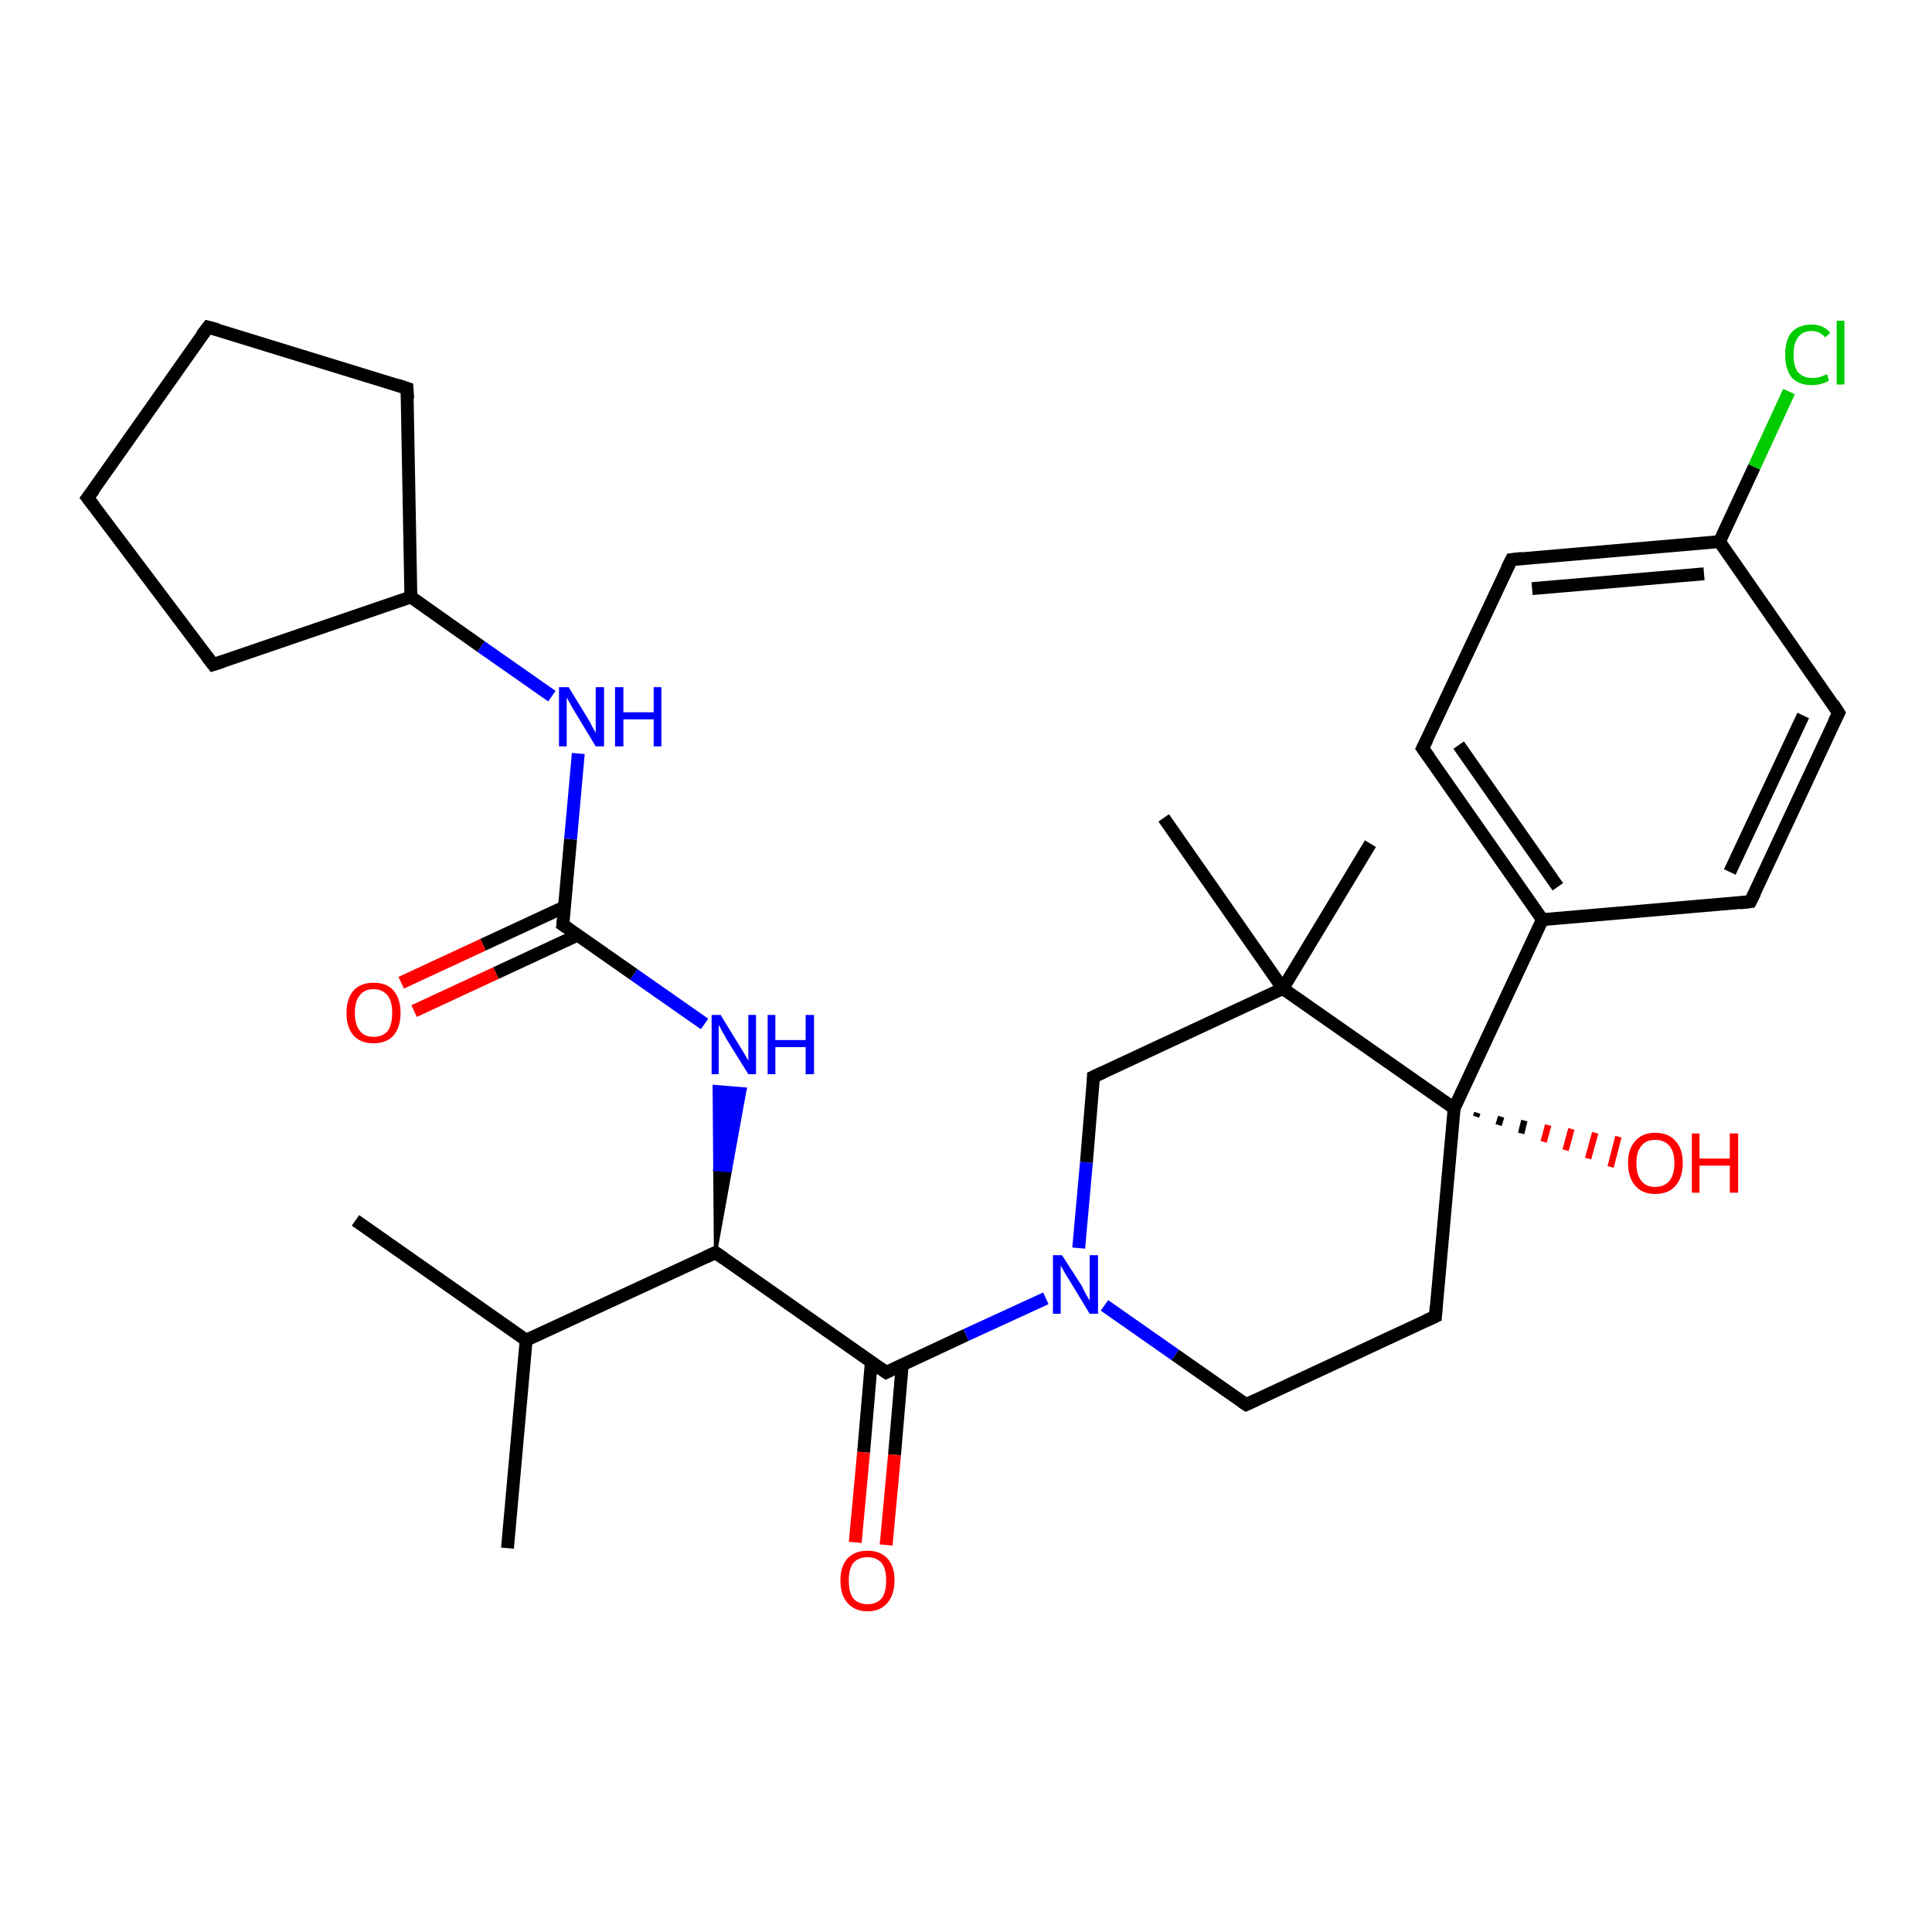 <?xml version='1.0' encoding='iso-8859-1'?>
<svg version='1.1' baseProfile='full'
              xmlns='http://www.w3.org/2000/svg'
                      xmlns:rdkit='http://www.rdkit.org/xml'
                      xmlns:xlink='http://www.w3.org/1999/xlink'
                  xml:space='preserve'
width='300px' height='300px' viewBox='0 0 300 300'>
<!-- END OF HEADER -->
<rect style='opacity:1.0;fill:#FFFFFF;stroke:none' width='300.0' height='300.0' x='0.0' y='0.0'> </rect>
<path class='bond-0 atom-0 atom-1' d='M 55.2,189.5 L 81.7,208.1' style='fill:none;fill-rule:evenodd;stroke:#000000;stroke-width:2.0px;stroke-linecap:butt;stroke-linejoin:miter;stroke-opacity:1' />
<path class='bond-1 atom-1 atom-2' d='M 81.7,208.1 L 78.8,240.4' style='fill:none;fill-rule:evenodd;stroke:#000000;stroke-width:2.0px;stroke-linecap:butt;stroke-linejoin:miter;stroke-opacity:1' />
<path class='bond-2 atom-1 atom-3' d='M 81.7,208.1 L 111.1,194.5' style='fill:none;fill-rule:evenodd;stroke:#000000;stroke-width:2.0px;stroke-linecap:butt;stroke-linejoin:miter;stroke-opacity:1' />
<path class='bond-3 atom-3 atom-4' d='M 111.1,194.5 L 111.0,181.6 L 113.4,181.8 Z' style='fill:#000000;fill-rule:evenodd;fill-opacity:1;stroke:#000000;stroke-width:0.5px;stroke-linecap:butt;stroke-linejoin:miter;stroke-opacity:1;' />
<path class='bond-3 atom-3 atom-4' d='M 111.0,181.6 L 115.7,169.1 L 110.9,168.7 Z' style='fill:#0000FF;fill-rule:evenodd;fill-opacity:1;stroke:#0000FF;stroke-width:0.5px;stroke-linecap:butt;stroke-linejoin:miter;stroke-opacity:1;' />
<path class='bond-3 atom-3 atom-4' d='M 111.0,181.6 L 113.4,181.8 L 115.7,169.1 Z' style='fill:#0000FF;fill-rule:evenodd;fill-opacity:1;stroke:#0000FF;stroke-width:0.5px;stroke-linecap:butt;stroke-linejoin:miter;stroke-opacity:1;' />
<path class='bond-4 atom-4 atom-5' d='M 109.4,159.0 L 98.4,151.3' style='fill:none;fill-rule:evenodd;stroke:#0000FF;stroke-width:2.0px;stroke-linecap:butt;stroke-linejoin:miter;stroke-opacity:1' />
<path class='bond-4 atom-4 atom-5' d='M 98.4,151.3 L 87.4,143.6' style='fill:none;fill-rule:evenodd;stroke:#000000;stroke-width:2.0px;stroke-linecap:butt;stroke-linejoin:miter;stroke-opacity:1' />
<path class='bond-5 atom-5 atom-6' d='M 87.7,140.8 L 75.0,146.7' style='fill:none;fill-rule:evenodd;stroke:#000000;stroke-width:2.0px;stroke-linecap:butt;stroke-linejoin:miter;stroke-opacity:1' />
<path class='bond-5 atom-5 atom-6' d='M 75.0,146.7 L 62.3,152.6' style='fill:none;fill-rule:evenodd;stroke:#FF0000;stroke-width:2.0px;stroke-linecap:butt;stroke-linejoin:miter;stroke-opacity:1' />
<path class='bond-5 atom-5 atom-6' d='M 89.7,145.2 L 77.0,151.1' style='fill:none;fill-rule:evenodd;stroke:#000000;stroke-width:2.0px;stroke-linecap:butt;stroke-linejoin:miter;stroke-opacity:1' />
<path class='bond-5 atom-5 atom-6' d='M 77.0,151.1 L 64.3,157.0' style='fill:none;fill-rule:evenodd;stroke:#FF0000;stroke-width:2.0px;stroke-linecap:butt;stroke-linejoin:miter;stroke-opacity:1' />
<path class='bond-6 atom-5 atom-7' d='M 87.4,143.6 L 88.6,130.3' style='fill:none;fill-rule:evenodd;stroke:#000000;stroke-width:2.0px;stroke-linecap:butt;stroke-linejoin:miter;stroke-opacity:1' />
<path class='bond-6 atom-5 atom-7' d='M 88.6,130.3 L 89.8,117.0' style='fill:none;fill-rule:evenodd;stroke:#0000FF;stroke-width:2.0px;stroke-linecap:butt;stroke-linejoin:miter;stroke-opacity:1' />
<path class='bond-7 atom-7 atom-8' d='M 85.7,108.1 L 74.7,100.4' style='fill:none;fill-rule:evenodd;stroke:#0000FF;stroke-width:2.0px;stroke-linecap:butt;stroke-linejoin:miter;stroke-opacity:1' />
<path class='bond-7 atom-7 atom-8' d='M 74.7,100.4 L 63.8,92.7' style='fill:none;fill-rule:evenodd;stroke:#000000;stroke-width:2.0px;stroke-linecap:butt;stroke-linejoin:miter;stroke-opacity:1' />
<path class='bond-8 atom-8 atom-9' d='M 63.8,92.7 L 33.1,103.2' style='fill:none;fill-rule:evenodd;stroke:#000000;stroke-width:2.0px;stroke-linecap:butt;stroke-linejoin:miter;stroke-opacity:1' />
<path class='bond-9 atom-9 atom-10' d='M 33.1,103.2 L 13.6,77.3' style='fill:none;fill-rule:evenodd;stroke:#000000;stroke-width:2.0px;stroke-linecap:butt;stroke-linejoin:miter;stroke-opacity:1' />
<path class='bond-10 atom-10 atom-11' d='M 13.6,77.3 L 32.3,50.8' style='fill:none;fill-rule:evenodd;stroke:#000000;stroke-width:2.0px;stroke-linecap:butt;stroke-linejoin:miter;stroke-opacity:1' />
<path class='bond-11 atom-11 atom-12' d='M 32.3,50.8 L 63.2,60.3' style='fill:none;fill-rule:evenodd;stroke:#000000;stroke-width:2.0px;stroke-linecap:butt;stroke-linejoin:miter;stroke-opacity:1' />
<path class='bond-12 atom-3 atom-13' d='M 111.1,194.5 L 137.6,213.1' style='fill:none;fill-rule:evenodd;stroke:#000000;stroke-width:2.0px;stroke-linecap:butt;stroke-linejoin:miter;stroke-opacity:1' />
<path class='bond-13 atom-13 atom-14' d='M 135.3,211.5 L 134.1,225.5' style='fill:none;fill-rule:evenodd;stroke:#000000;stroke-width:2.0px;stroke-linecap:butt;stroke-linejoin:miter;stroke-opacity:1' />
<path class='bond-13 atom-13 atom-14' d='M 134.1,225.5 L 132.8,239.5' style='fill:none;fill-rule:evenodd;stroke:#FF0000;stroke-width:2.0px;stroke-linecap:butt;stroke-linejoin:miter;stroke-opacity:1' />
<path class='bond-13 atom-13 atom-14' d='M 140.1,211.9 L 138.9,225.9' style='fill:none;fill-rule:evenodd;stroke:#000000;stroke-width:2.0px;stroke-linecap:butt;stroke-linejoin:miter;stroke-opacity:1' />
<path class='bond-13 atom-13 atom-14' d='M 138.9,225.9 L 137.6,239.9' style='fill:none;fill-rule:evenodd;stroke:#FF0000;stroke-width:2.0px;stroke-linecap:butt;stroke-linejoin:miter;stroke-opacity:1' />
<path class='bond-14 atom-13 atom-15' d='M 137.6,213.1 L 150.0,207.3' style='fill:none;fill-rule:evenodd;stroke:#000000;stroke-width:2.0px;stroke-linecap:butt;stroke-linejoin:miter;stroke-opacity:1' />
<path class='bond-14 atom-13 atom-15' d='M 150.0,207.3 L 162.4,201.6' style='fill:none;fill-rule:evenodd;stroke:#0000FF;stroke-width:2.0px;stroke-linecap:butt;stroke-linejoin:miter;stroke-opacity:1' />
<path class='bond-15 atom-15 atom-16' d='M 171.5,202.7 L 182.5,210.4' style='fill:none;fill-rule:evenodd;stroke:#0000FF;stroke-width:2.0px;stroke-linecap:butt;stroke-linejoin:miter;stroke-opacity:1' />
<path class='bond-15 atom-15 atom-16' d='M 182.5,210.4 L 193.5,218.1' style='fill:none;fill-rule:evenodd;stroke:#000000;stroke-width:2.0px;stroke-linecap:butt;stroke-linejoin:miter;stroke-opacity:1' />
<path class='bond-16 atom-16 atom-17' d='M 193.5,218.1 L 222.9,204.4' style='fill:none;fill-rule:evenodd;stroke:#000000;stroke-width:2.0px;stroke-linecap:butt;stroke-linejoin:miter;stroke-opacity:1' />
<path class='bond-17 atom-17 atom-18' d='M 222.9,204.4 L 225.8,172.1' style='fill:none;fill-rule:evenodd;stroke:#000000;stroke-width:2.0px;stroke-linecap:butt;stroke-linejoin:miter;stroke-opacity:1' />
<path class='bond-18 atom-18 atom-19' d='M 229.4,172.8 L 229.2,173.4' style='fill:none;fill-rule:evenodd;stroke:#000000;stroke-width:1.0px;stroke-linecap:butt;stroke-linejoin:miter;stroke-opacity:1' />
<path class='bond-18 atom-18 atom-19' d='M 233.1,173.4 L 232.7,174.7' style='fill:none;fill-rule:evenodd;stroke:#000000;stroke-width:1.0px;stroke-linecap:butt;stroke-linejoin:miter;stroke-opacity:1' />
<path class='bond-18 atom-18 atom-19' d='M 236.7,174.0 L 236.2,176.0' style='fill:none;fill-rule:evenodd;stroke:#000000;stroke-width:1.0px;stroke-linecap:butt;stroke-linejoin:miter;stroke-opacity:1' />
<path class='bond-18 atom-18 atom-19' d='M 240.4,174.7 L 239.7,177.3' style='fill:none;fill-rule:evenodd;stroke:#FF0000;stroke-width:1.0px;stroke-linecap:butt;stroke-linejoin:miter;stroke-opacity:1' />
<path class='bond-18 atom-18 atom-19' d='M 244.0,175.3 L 243.1,178.6' style='fill:none;fill-rule:evenodd;stroke:#FF0000;stroke-width:1.0px;stroke-linecap:butt;stroke-linejoin:miter;stroke-opacity:1' />
<path class='bond-18 atom-18 atom-19' d='M 247.7,175.9 L 246.6,179.9' style='fill:none;fill-rule:evenodd;stroke:#FF0000;stroke-width:1.0px;stroke-linecap:butt;stroke-linejoin:miter;stroke-opacity:1' />
<path class='bond-18 atom-18 atom-19' d='M 251.3,176.5 L 250.1,181.2' style='fill:none;fill-rule:evenodd;stroke:#FF0000;stroke-width:1.0px;stroke-linecap:butt;stroke-linejoin:miter;stroke-opacity:1' />
<path class='bond-19 atom-18 atom-20' d='M 225.8,172.1 L 239.5,142.8' style='fill:none;fill-rule:evenodd;stroke:#000000;stroke-width:2.0px;stroke-linecap:butt;stroke-linejoin:miter;stroke-opacity:1' />
<path class='bond-20 atom-20 atom-21' d='M 239.5,142.8 L 220.9,116.2' style='fill:none;fill-rule:evenodd;stroke:#000000;stroke-width:2.0px;stroke-linecap:butt;stroke-linejoin:miter;stroke-opacity:1' />
<path class='bond-20 atom-20 atom-21' d='M 241.9,137.7 L 226.5,115.7' style='fill:none;fill-rule:evenodd;stroke:#000000;stroke-width:2.0px;stroke-linecap:butt;stroke-linejoin:miter;stroke-opacity:1' />
<path class='bond-21 atom-21 atom-22' d='M 220.9,116.2 L 234.7,86.9' style='fill:none;fill-rule:evenodd;stroke:#000000;stroke-width:2.0px;stroke-linecap:butt;stroke-linejoin:miter;stroke-opacity:1' />
<path class='bond-22 atom-22 atom-23' d='M 234.7,86.9 L 267.0,84.1' style='fill:none;fill-rule:evenodd;stroke:#000000;stroke-width:2.0px;stroke-linecap:butt;stroke-linejoin:miter;stroke-opacity:1' />
<path class='bond-22 atom-22 atom-23' d='M 237.9,91.4 L 264.6,89.1' style='fill:none;fill-rule:evenodd;stroke:#000000;stroke-width:2.0px;stroke-linecap:butt;stroke-linejoin:miter;stroke-opacity:1' />
<path class='bond-23 atom-23 atom-24' d='M 267.0,84.1 L 272.4,72.5' style='fill:none;fill-rule:evenodd;stroke:#000000;stroke-width:2.0px;stroke-linecap:butt;stroke-linejoin:miter;stroke-opacity:1' />
<path class='bond-23 atom-23 atom-24' d='M 272.4,72.5 L 277.8,60.8' style='fill:none;fill-rule:evenodd;stroke:#00CC00;stroke-width:2.0px;stroke-linecap:butt;stroke-linejoin:miter;stroke-opacity:1' />
<path class='bond-24 atom-23 atom-25' d='M 267.0,84.1 L 285.5,110.7' style='fill:none;fill-rule:evenodd;stroke:#000000;stroke-width:2.0px;stroke-linecap:butt;stroke-linejoin:miter;stroke-opacity:1' />
<path class='bond-25 atom-25 atom-26' d='M 285.5,110.7 L 271.8,140.0' style='fill:none;fill-rule:evenodd;stroke:#000000;stroke-width:2.0px;stroke-linecap:butt;stroke-linejoin:miter;stroke-opacity:1' />
<path class='bond-25 atom-25 atom-26' d='M 280.0,111.1 L 268.6,135.4' style='fill:none;fill-rule:evenodd;stroke:#000000;stroke-width:2.0px;stroke-linecap:butt;stroke-linejoin:miter;stroke-opacity:1' />
<path class='bond-26 atom-18 atom-27' d='M 225.8,172.1 L 199.2,153.5' style='fill:none;fill-rule:evenodd;stroke:#000000;stroke-width:2.0px;stroke-linecap:butt;stroke-linejoin:miter;stroke-opacity:1' />
<path class='bond-27 atom-27 atom-28' d='M 199.2,153.5 L 180.7,127.0' style='fill:none;fill-rule:evenodd;stroke:#000000;stroke-width:2.0px;stroke-linecap:butt;stroke-linejoin:miter;stroke-opacity:1' />
<path class='bond-28 atom-27 atom-29' d='M 199.2,153.5 L 212.8,131.0' style='fill:none;fill-rule:evenodd;stroke:#000000;stroke-width:2.0px;stroke-linecap:butt;stroke-linejoin:miter;stroke-opacity:1' />
<path class='bond-29 atom-27 atom-30' d='M 199.2,153.5 L 169.8,167.2' style='fill:none;fill-rule:evenodd;stroke:#000000;stroke-width:2.0px;stroke-linecap:butt;stroke-linejoin:miter;stroke-opacity:1' />
<path class='bond-30 atom-12 atom-8' d='M 63.2,60.3 L 63.8,92.7' style='fill:none;fill-rule:evenodd;stroke:#000000;stroke-width:2.0px;stroke-linecap:butt;stroke-linejoin:miter;stroke-opacity:1' />
<path class='bond-31 atom-30 atom-15' d='M 169.8,167.2 L 168.7,180.5' style='fill:none;fill-rule:evenodd;stroke:#000000;stroke-width:2.0px;stroke-linecap:butt;stroke-linejoin:miter;stroke-opacity:1' />
<path class='bond-31 atom-30 atom-15' d='M 168.7,180.5 L 167.5,193.8' style='fill:none;fill-rule:evenodd;stroke:#0000FF;stroke-width:2.0px;stroke-linecap:butt;stroke-linejoin:miter;stroke-opacity:1' />
<path class='bond-32 atom-26 atom-20' d='M 271.8,140.0 L 239.5,142.8' style='fill:none;fill-rule:evenodd;stroke:#000000;stroke-width:2.0px;stroke-linecap:butt;stroke-linejoin:miter;stroke-opacity:1' />
<path d='M 109.6,195.2 L 111.1,194.5 L 112.4,195.4' style='fill:none;stroke:#000000;stroke-width:2.0px;stroke-linecap:butt;stroke-linejoin:miter;stroke-opacity:1;' />
<path d='M 88.0,144.0 L 87.4,143.6 L 87.5,142.9' style='fill:none;stroke:#000000;stroke-width:2.0px;stroke-linecap:butt;stroke-linejoin:miter;stroke-opacity:1;' />
<path d='M 34.6,102.7 L 33.1,103.2 L 32.1,101.9' style='fill:none;stroke:#000000;stroke-width:2.0px;stroke-linecap:butt;stroke-linejoin:miter;stroke-opacity:1;' />
<path d='M 14.6,78.6 L 13.6,77.3 L 14.6,76.0' style='fill:none;stroke:#000000;stroke-width:2.0px;stroke-linecap:butt;stroke-linejoin:miter;stroke-opacity:1;' />
<path d='M 31.3,52.1 L 32.3,50.8 L 33.8,51.2' style='fill:none;stroke:#000000;stroke-width:2.0px;stroke-linecap:butt;stroke-linejoin:miter;stroke-opacity:1;' />
<path d='M 61.7,59.8 L 63.2,60.3 L 63.3,61.9' style='fill:none;stroke:#000000;stroke-width:2.0px;stroke-linecap:butt;stroke-linejoin:miter;stroke-opacity:1;' />
<path d='M 136.3,212.2 L 137.6,213.1 L 138.2,212.8' style='fill:none;stroke:#000000;stroke-width:2.0px;stroke-linecap:butt;stroke-linejoin:miter;stroke-opacity:1;' />
<path d='M 192.9,217.7 L 193.5,218.1 L 195.0,217.4' style='fill:none;stroke:#000000;stroke-width:2.0px;stroke-linecap:butt;stroke-linejoin:miter;stroke-opacity:1;' />
<path d='M 221.4,205.1 L 222.9,204.4 L 223.0,202.8' style='fill:none;stroke:#000000;stroke-width:2.0px;stroke-linecap:butt;stroke-linejoin:miter;stroke-opacity:1;' />
<path d='M 221.9,117.6 L 220.9,116.2 L 221.6,114.8' style='fill:none;stroke:#000000;stroke-width:2.0px;stroke-linecap:butt;stroke-linejoin:miter;stroke-opacity:1;' />
<path d='M 234.0,88.3 L 234.7,86.9 L 236.3,86.7' style='fill:none;stroke:#000000;stroke-width:2.0px;stroke-linecap:butt;stroke-linejoin:miter;stroke-opacity:1;' />
<path d='M 284.6,109.3 L 285.5,110.7 L 284.8,112.1' style='fill:none;stroke:#000000;stroke-width:2.0px;stroke-linecap:butt;stroke-linejoin:miter;stroke-opacity:1;' />
<path d='M 272.5,138.6 L 271.8,140.0 L 270.2,140.2' style='fill:none;stroke:#000000;stroke-width:2.0px;stroke-linecap:butt;stroke-linejoin:miter;stroke-opacity:1;' />
<path d='M 171.3,166.5 L 169.8,167.2 L 169.8,167.8' style='fill:none;stroke:#000000;stroke-width:2.0px;stroke-linecap:butt;stroke-linejoin:miter;stroke-opacity:1;' />
<path class='atom-4' d='M 111.9 157.6
L 114.9 162.5
Q 115.2 163.0, 115.7 163.8
Q 116.2 164.7, 116.2 164.7
L 116.2 157.6
L 117.4 157.6
L 117.4 166.8
L 116.2 166.8
L 112.9 161.5
Q 112.6 160.9, 112.1 160.1
Q 111.8 159.4, 111.6 159.2
L 111.6 166.8
L 110.5 166.8
L 110.5 157.6
L 111.9 157.6
' fill='#0000FF'/>
<path class='atom-4' d='M 119.2 157.6
L 120.4 157.6
L 120.4 161.5
L 125.1 161.5
L 125.1 157.6
L 126.4 157.6
L 126.4 166.8
L 125.1 166.8
L 125.1 162.6
L 120.4 162.6
L 120.4 166.8
L 119.2 166.8
L 119.2 157.6
' fill='#0000FF'/>
<path class='atom-6' d='M 53.8 157.3
Q 53.8 155.1, 54.9 153.8
Q 56.0 152.6, 58.0 152.6
Q 60.1 152.6, 61.1 153.8
Q 62.2 155.1, 62.2 157.3
Q 62.2 159.5, 61.1 160.8
Q 60.0 162.0, 58.0 162.0
Q 56.0 162.0, 54.9 160.8
Q 53.8 159.5, 53.8 157.3
M 58.0 161.0
Q 59.4 161.0, 60.2 160.1
Q 60.9 159.1, 60.9 157.3
Q 60.9 155.5, 60.2 154.6
Q 59.4 153.6, 58.0 153.6
Q 56.6 153.6, 55.9 154.5
Q 55.1 155.4, 55.1 157.3
Q 55.1 159.1, 55.9 160.1
Q 56.6 161.0, 58.0 161.0
' fill='#FF0000'/>
<path class='atom-7' d='M 88.3 106.7
L 91.3 111.6
Q 91.6 112.1, 92.0 112.9
Q 92.5 113.8, 92.5 113.8
L 92.5 106.7
L 93.8 106.7
L 93.8 115.9
L 92.5 115.9
L 89.3 110.6
Q 88.9 110.0, 88.5 109.2
Q 88.1 108.5, 88.0 108.3
L 88.0 115.9
L 86.8 115.9
L 86.8 106.7
L 88.3 106.7
' fill='#0000FF'/>
<path class='atom-7' d='M 95.5 106.7
L 96.8 106.7
L 96.8 110.6
L 101.5 110.6
L 101.5 106.7
L 102.7 106.7
L 102.7 115.9
L 101.5 115.9
L 101.5 111.7
L 96.8 111.7
L 96.8 115.9
L 95.5 115.9
L 95.5 106.7
' fill='#0000FF'/>
<path class='atom-14' d='M 130.5 245.4
Q 130.5 243.2, 131.6 242.0
Q 132.7 240.8, 134.7 240.8
Q 136.7 240.8, 137.8 242.0
Q 138.9 243.2, 138.9 245.4
Q 138.9 247.6, 137.8 248.9
Q 136.7 250.2, 134.7 250.2
Q 132.7 250.2, 131.6 248.9
Q 130.5 247.7, 130.5 245.4
M 134.7 249.1
Q 136.1 249.1, 136.9 248.2
Q 137.6 247.3, 137.6 245.4
Q 137.6 243.6, 136.9 242.7
Q 136.1 241.8, 134.7 241.8
Q 133.3 241.8, 132.5 242.7
Q 131.8 243.6, 131.8 245.4
Q 131.8 247.3, 132.5 248.2
Q 133.3 249.1, 134.7 249.1
' fill='#FF0000'/>
<path class='atom-15' d='M 164.9 194.9
L 168.0 199.7
Q 168.2 200.2, 168.7 201.1
Q 169.2 201.9, 169.2 202.0
L 169.2 194.9
L 170.5 194.9
L 170.5 204.0
L 169.2 204.0
L 166.0 198.7
Q 165.6 198.1, 165.2 197.4
Q 164.8 196.7, 164.7 196.5
L 164.7 204.0
L 163.5 204.0
L 163.5 194.9
L 164.9 194.9
' fill='#0000FF'/>
<path class='atom-19' d='M 252.8 180.6
Q 252.8 178.4, 253.9 177.2
Q 255.0 175.9, 257.0 175.9
Q 259.1 175.9, 260.2 177.2
Q 261.3 178.4, 261.3 180.6
Q 261.3 182.8, 260.2 184.1
Q 259.1 185.4, 257.0 185.4
Q 255.0 185.4, 253.9 184.1
Q 252.8 182.8, 252.8 180.6
M 257.0 184.3
Q 258.4 184.3, 259.2 183.4
Q 260.0 182.4, 260.0 180.6
Q 260.0 178.8, 259.2 177.9
Q 258.4 177.0, 257.0 177.0
Q 255.6 177.0, 254.9 177.9
Q 254.1 178.8, 254.1 180.6
Q 254.1 182.5, 254.9 183.4
Q 255.6 184.3, 257.0 184.3
' fill='#FF0000'/>
<path class='atom-19' d='M 262.7 176.0
L 263.9 176.0
L 263.9 179.9
L 268.6 179.9
L 268.6 176.0
L 269.9 176.0
L 269.9 185.2
L 268.6 185.2
L 268.6 181.0
L 263.9 181.0
L 263.9 185.2
L 262.7 185.2
L 262.7 176.0
' fill='#FF0000'/>
<path class='atom-24' d='M 277.2 55.1
Q 277.2 52.8, 278.2 51.6
Q 279.3 50.4, 281.3 50.4
Q 283.2 50.4, 284.2 51.7
L 283.4 52.4
Q 282.6 51.4, 281.3 51.4
Q 279.9 51.4, 279.2 52.4
Q 278.5 53.3, 278.5 55.1
Q 278.5 56.9, 279.2 57.8
Q 280.0 58.7, 281.5 58.7
Q 282.5 58.7, 283.7 58.1
L 284.0 59.1
Q 283.6 59.4, 282.8 59.6
Q 282.1 59.8, 281.3 59.8
Q 279.3 59.8, 278.2 58.6
Q 277.2 57.3, 277.2 55.1
' fill='#00CC00'/>
<path class='atom-24' d='M 285.2 49.8
L 286.4 49.8
L 286.4 59.7
L 285.2 59.7
L 285.2 49.8
' fill='#00CC00'/>
</svg>
